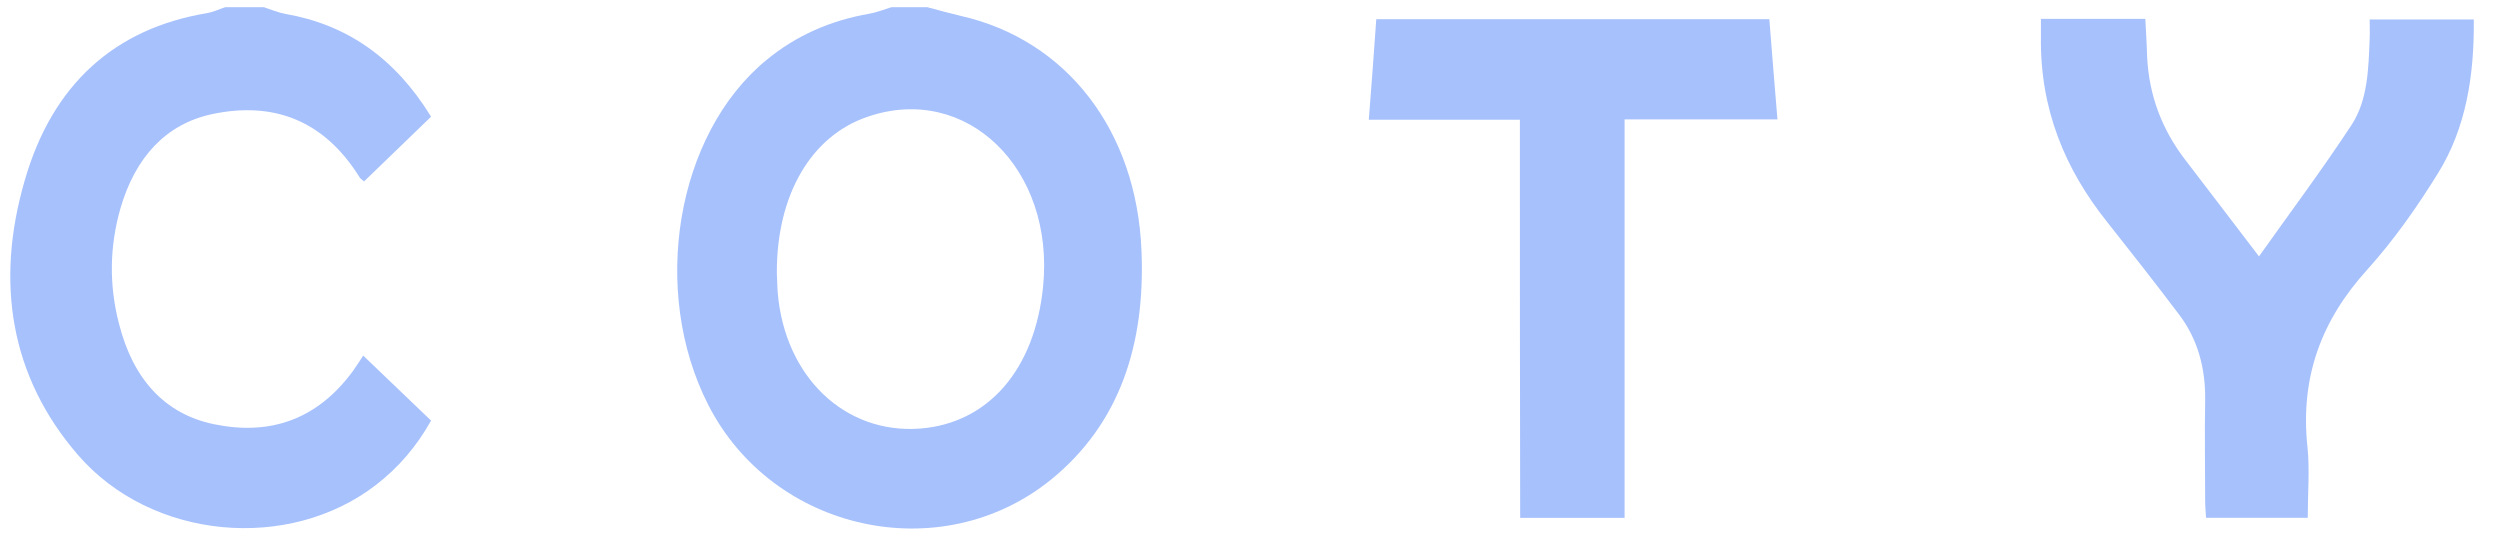 <svg width="84" height="18" viewBox="0 0 84 18" fill="none" xmlns="http://www.w3.org/2000/svg">
<g clip-path="url(#clip0)">
<path d="M31.158 0.242C31.53 0.343 31.902 0.443 32.273 0.532C35.831 1.335 38.193 4.378 38.354 8.425C38.485 11.546 37.641 14.233 35.299 16.128C31.6 19.104 25.971 17.856 23.8 13.608C21.841 9.774 22.715 4.523 25.74 2.026C26.765 1.179 27.921 0.688 29.188 0.465C29.449 0.421 29.7 0.32 29.952 0.242C30.354 0.242 30.756 0.242 31.158 0.242ZM26.102 9.172C26.112 9.316 26.112 9.573 26.132 9.84C26.374 12.672 28.394 14.589 30.917 14.4C33.198 14.222 34.766 12.427 35.047 9.64C35.45 5.671 32.474 2.784 29.158 3.921C27.268 4.556 26.092 6.53 26.102 9.172Z" fill="#A7C1FC"/>
<path d="M8.866 0.242C9.107 0.32 9.338 0.421 9.579 0.465C11.64 0.822 13.268 1.937 14.484 3.921C13.73 4.646 12.987 5.37 12.233 6.095C12.173 6.039 12.122 6.017 12.092 5.972C10.876 4.01 9.157 3.408 7.137 3.832C5.559 4.166 4.544 5.303 4.051 6.987C3.68 8.269 3.659 9.584 4.001 10.888C4.464 12.705 5.509 13.909 7.197 14.255C9.037 14.634 10.645 14.132 11.871 12.449C11.921 12.382 11.972 12.293 12.022 12.226C12.072 12.148 12.122 12.081 12.203 11.947C12.967 12.683 13.72 13.396 14.484 14.132C13.992 15.013 13.379 15.715 12.645 16.284C9.71 18.558 5.087 18.145 2.614 15.28C0.343 12.65 -0.16 9.484 0.825 6.084C1.76 2.806 3.881 0.956 6.946 0.443C7.157 0.409 7.358 0.309 7.569 0.242C8.001 0.242 8.434 0.242 8.866 0.242Z" fill="#A7C1FC"/>
<path d="M83.119 0.655C83.139 2.539 82.857 4.312 81.912 5.828C81.209 6.965 80.425 8.079 79.54 9.06C78.023 10.733 77.279 12.639 77.53 15.013C77.611 15.783 77.54 16.563 77.54 17.399C76.395 17.399 75.289 17.399 74.123 17.399C74.113 17.209 74.093 17.02 74.093 16.819C74.093 15.705 74.073 14.59 74.093 13.475C74.113 12.371 73.842 11.379 73.198 10.543C72.414 9.506 71.61 8.481 70.806 7.466C69.389 5.694 68.545 3.676 68.575 1.257C68.575 1.056 68.575 0.867 68.575 0.633C69.771 0.633 70.907 0.633 72.083 0.633C72.103 1.056 72.133 1.48 72.143 1.893C72.203 3.208 72.646 4.345 73.399 5.337C74.224 6.407 75.038 7.489 75.902 8.615C76.937 7.154 78.023 5.705 79.018 4.189C79.561 3.353 79.581 2.305 79.621 1.302C79.631 1.101 79.621 0.9 79.621 0.655C80.787 0.655 81.923 0.655 83.119 0.655Z" fill="#A7C1FC"/>
<path d="M51.068 4.022C49.339 4.022 47.701 4.022 45.992 4.022C46.083 2.874 46.163 1.782 46.243 0.645C50.646 0.645 55.018 0.645 59.45 0.645C59.541 1.748 59.621 2.852 59.722 4.011C58.003 4.011 56.325 4.011 54.586 4.011C54.586 8.504 54.586 12.929 54.586 17.4C53.39 17.4 52.264 17.4 51.078 17.4C51.068 12.963 51.068 8.537 51.068 4.022Z" fill="#A7C1FC"/>
</g>
<defs>
<clipPath id="clip0">
<rect width="82.789" height="17.513" fill="white" transform="translate(0.34 0.242)"/>
</clipPath>
</defs>
</svg>
